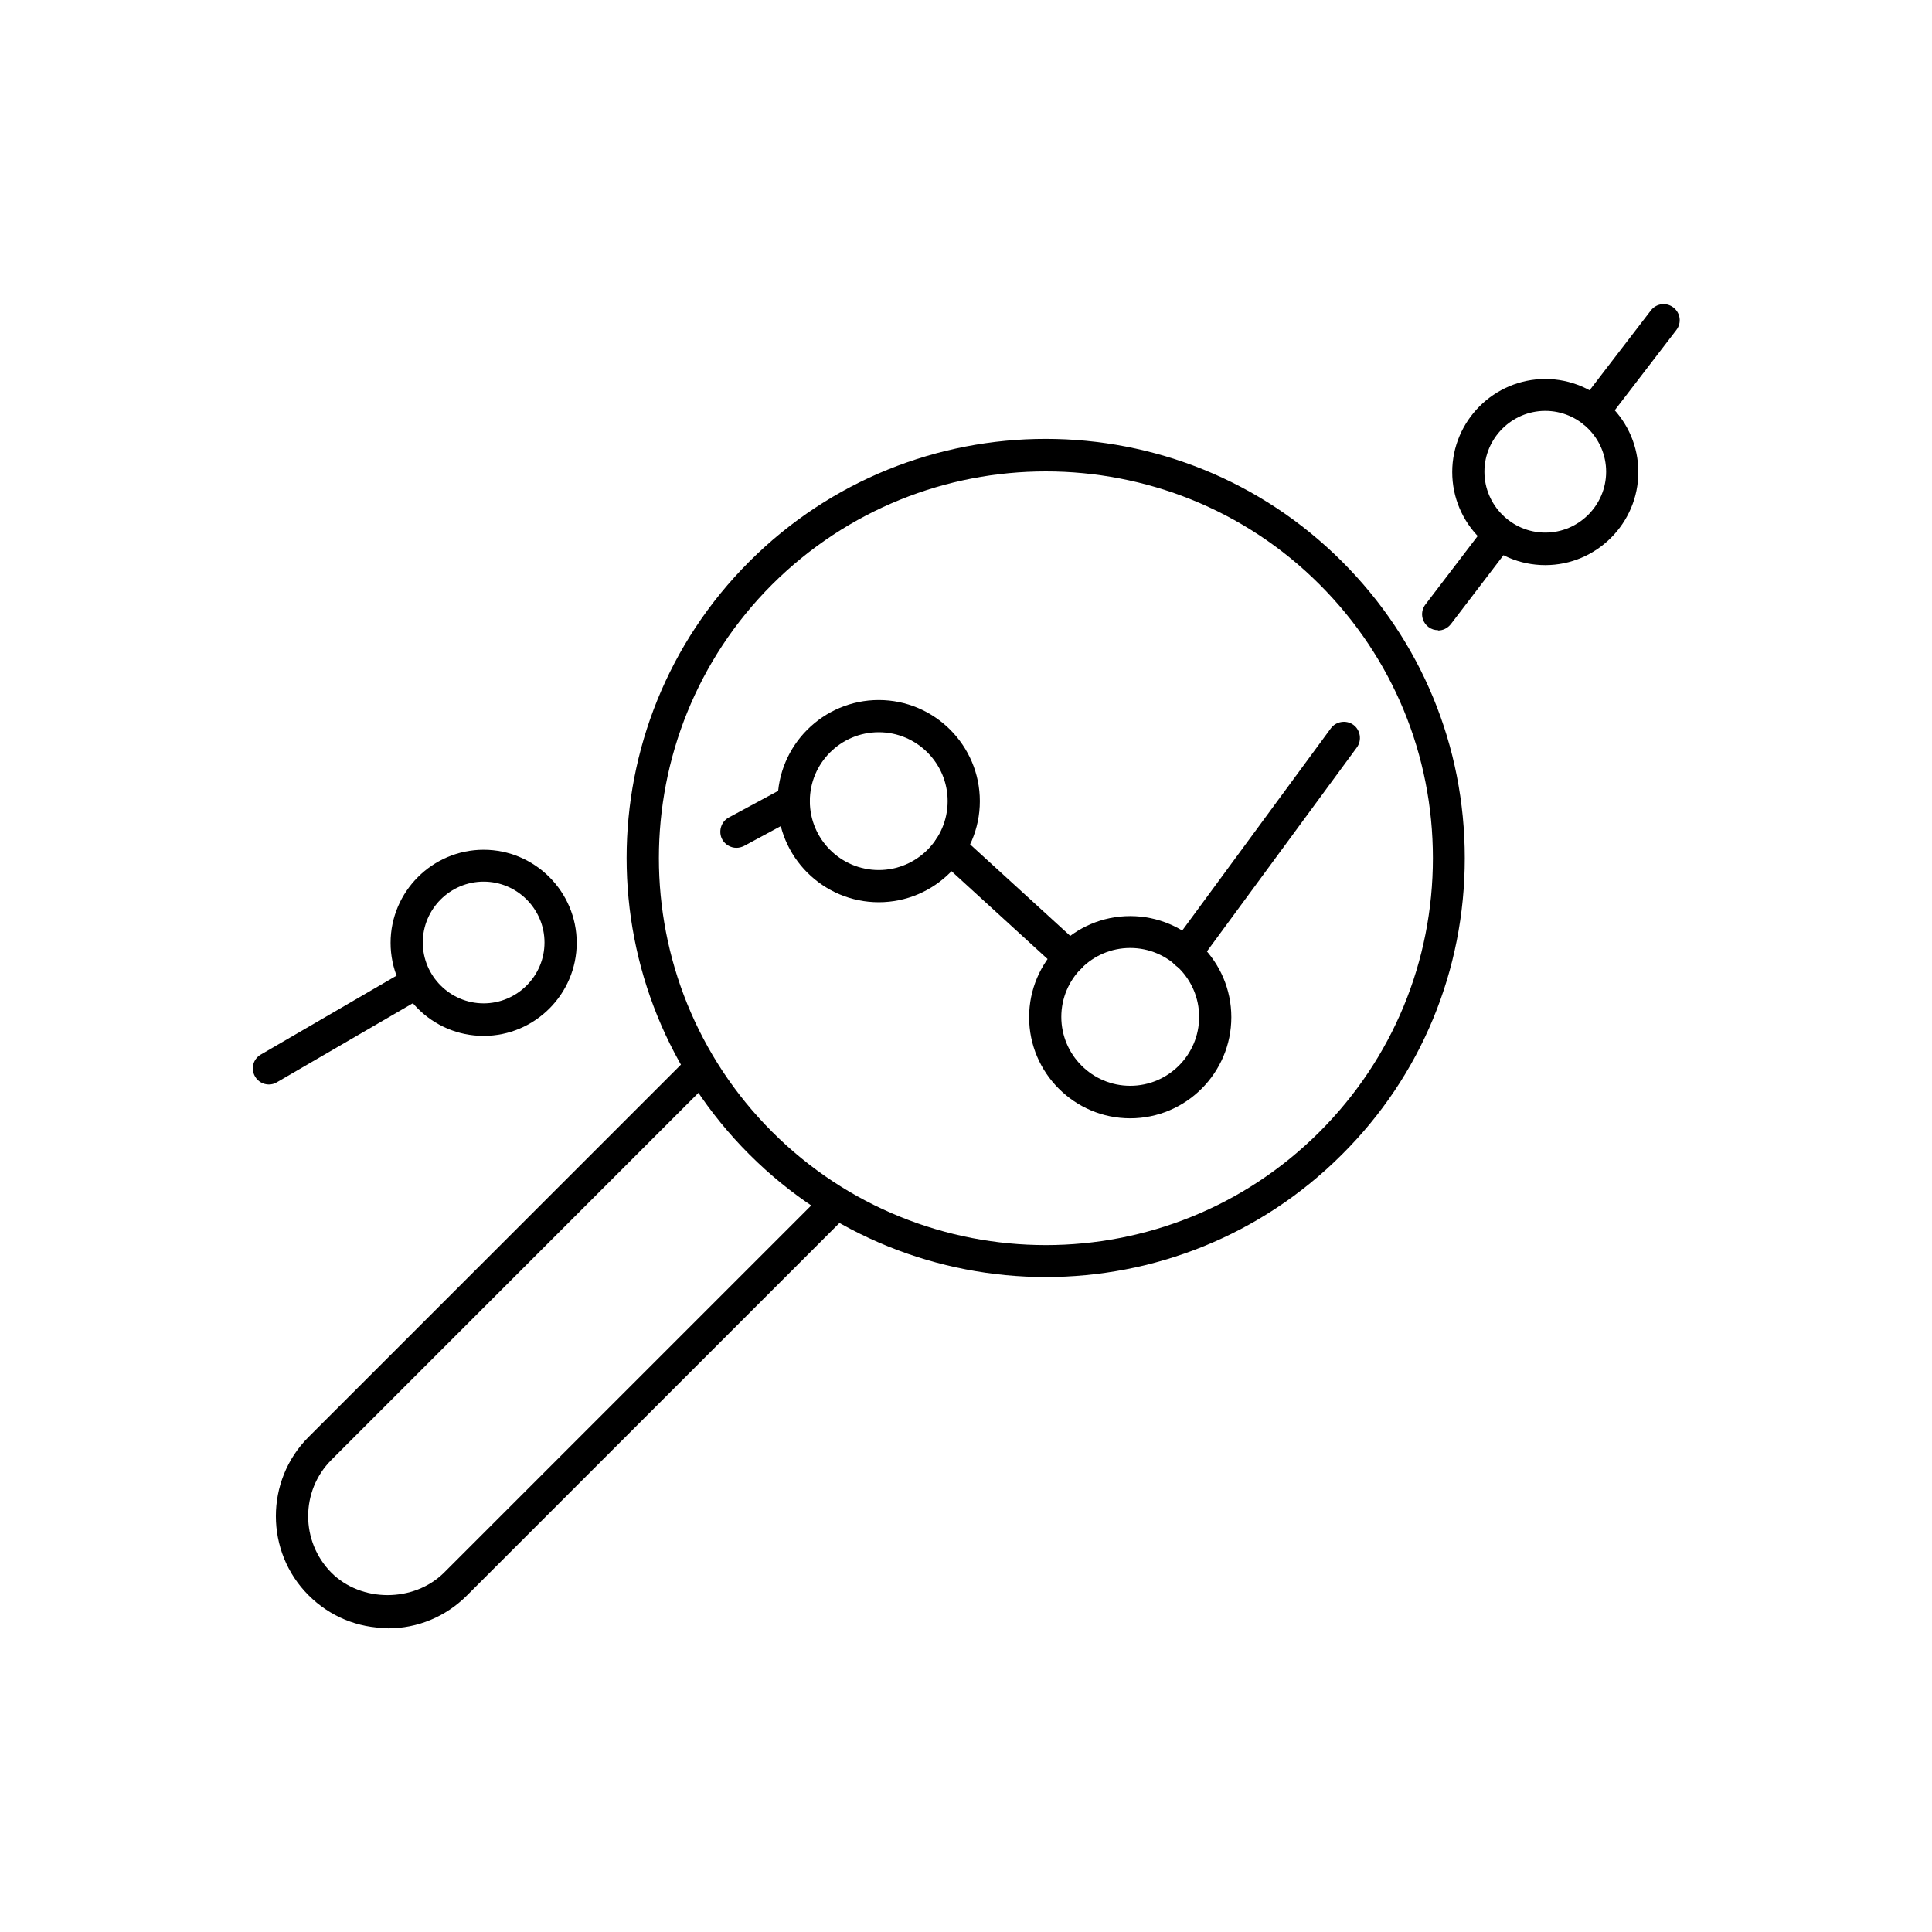 <?xml version="1.0" encoding="utf-8"?>
<svg xmlns="http://www.w3.org/2000/svg" width="60" height="60" viewBox="0 0 60 60" fill="none">
<mask id="mask0_6902_2429" style="mask-type:luminance" maskUnits="userSpaceOnUse" x="0" y="0" width="60" height="60">
<path d="M60 0H0V60H60V0Z" fill="white"/>
</mask>
<g mask="url(#mask0_6902_2429)">
<path d="M32.48 39.66C29.15 39.66 25.81 38.39 23.27 35.85C18.19 30.77 18.19 22.52 23.27 17.44C28.35 12.36 36.6 12.36 41.68 17.44C44.14 19.9 45.49 23.17 45.49 26.65C45.49 30.13 44.14 33.4 41.68 35.85C39.14 38.39 35.81 39.66 32.47 39.66H32.48ZM32.48 14.64C29.4 14.64 26.33 15.81 23.98 18.15C19.29 22.84 19.29 30.46 23.98 35.15C28.67 39.84 36.29 39.84 40.98 35.15C43.25 32.88 44.5 29.86 44.5 26.65C44.5 23.44 43.25 20.42 40.98 18.15C38.64 15.81 35.56 14.64 32.48 14.64Z" fill="black"/>
<path d="M12.04 50.56C11.11 50.56 10.24 50.2 9.58 49.54C8.23 48.19 8.23 45.98 9.58 44.63L21.39 32.82C21.59 32.62 21.9 32.62 22.1 32.82C22.3 33.02 22.3 33.33 22.1 33.53L10.29 45.34C9.33 46.3 9.33 47.87 10.29 48.84C11.22 49.77 12.85 49.77 13.79 48.84L25.6 37.03C25.8 36.83 26.11 36.83 26.31 37.03C26.51 37.23 26.51 37.54 26.31 37.74L14.5 49.55C13.84 50.21 12.97 50.57 12.05 50.57L12.04 50.56Z" fill="black"/>
<path d="M27.29 28.02C25.56 28.02 24.15 26.61 24.15 24.88C24.15 23.15 25.56 21.74 27.29 21.74C29.02 21.74 30.43 23.15 30.43 24.88C30.43 26.61 29.02 28.02 27.29 28.02ZM27.29 22.74C26.11 22.74 25.15 23.7 25.15 24.88C25.15 26.06 26.11 27.02 27.29 27.02C28.47 27.02 29.43 26.06 29.43 24.88C29.43 23.7 28.47 22.74 27.29 22.74Z" fill="black"/>
<path d="M35.1 34.73C33.37 34.73 31.96 33.32 31.96 31.59C31.96 29.86 33.37 28.45 35.1 28.45C36.83 28.45 38.24 29.86 38.24 31.59C38.24 33.32 36.83 34.73 35.1 34.73ZM35.1 29.44C33.92 29.44 32.96 30.4 32.96 31.58C32.96 32.76 33.92 33.72 35.1 33.72C36.28 33.72 37.24 32.76 37.24 31.58C37.24 30.4 36.28 29.44 35.1 29.44Z" fill="black"/>
<path d="M47.99 17.55C46.39 17.55 45.1 16.25 45.1 14.66C45.1 13.07 46.4 11.77 47.99 11.77C49.58 11.77 50.88 13.07 50.88 14.66C50.88 16.25 49.58 17.55 47.99 17.55ZM47.99 12.76C46.95 12.76 46.1 13.61 46.1 14.65C46.1 15.69 46.95 16.54 47.99 16.54C49.03 16.54 49.88 15.69 49.88 14.65C49.88 13.61 49.03 12.76 47.99 12.76Z" fill="black"/>
<path d="M15.02 32.17C13.42 32.17 12.13 30.87 12.13 29.28C12.13 27.69 13.43 26.39 15.02 26.39C16.61 26.39 17.91 27.69 17.91 29.28C17.91 30.87 16.61 32.17 15.02 32.17ZM15.02 27.38C13.98 27.38 13.13 28.23 13.13 29.27C13.13 30.31 13.98 31.16 15.02 31.16C16.06 31.16 16.91 30.31 16.91 29.27C16.91 28.23 16.06 27.38 15.02 27.38Z" fill="black"/>
<path d="M22.87 26.33C22.69 26.33 22.52 26.23 22.43 26.07C22.3 25.83 22.39 25.52 22.63 25.39L24.41 24.43C24.65 24.3 24.96 24.39 25.09 24.63C25.22 24.87 25.13 25.18 24.89 25.31L23.11 26.27C23.03 26.31 22.95 26.33 22.87 26.33Z" fill="black"/>
<path d="M49.48 13.28C49.37 13.28 49.27 13.25 49.18 13.18C48.96 13.01 48.92 12.7 49.09 12.48L51.27 9.64C51.44 9.42 51.75 9.38 51.97 9.55C52.19 9.72 52.23 10.03 52.06 10.25L49.88 13.09C49.78 13.22 49.63 13.29 49.48 13.29V13.28Z" fill="black"/>
<path d="M44.66 19.57C44.55 19.57 44.45 19.54 44.36 19.47C44.14 19.3 44.1 18.99 44.27 18.77L46.17 16.28C46.34 16.06 46.65 16.02 46.87 16.19C47.09 16.36 47.13 16.67 46.96 16.89L45.06 19.38C44.96 19.51 44.81 19.58 44.66 19.58V19.57Z" fill="black"/>
<path d="M36.83 30.1C36.73 30.1 36.62 30.07 36.53 30C36.31 29.84 36.26 29.52 36.42 29.3L41.33 22.62C41.49 22.4 41.81 22.35 42.03 22.51C42.25 22.67 42.3 22.99 42.14 23.21L37.23 29.89C37.13 30.02 36.98 30.09 36.83 30.09V30.1Z" fill="black"/>
<path d="M33.22 30.23C33.1 30.23 32.98 30.19 32.88 30.1L29.16 26.7C28.96 26.51 28.94 26.2 29.13 25.99C29.32 25.79 29.63 25.77 29.84 25.96L33.56 29.36C33.76 29.55 33.78 29.86 33.59 30.07C33.49 30.18 33.36 30.23 33.22 30.23Z" fill="black"/>
<path d="M8.35 33.68C8.18 33.68 8.01 33.59 7.92 33.43C7.78 33.19 7.86 32.89 8.1 32.75L12.71 30.07C12.95 29.93 13.25 30.01 13.39 30.25C13.53 30.49 13.45 30.79 13.21 30.93L8.6 33.61C8.52 33.66 8.43 33.68 8.35 33.68Z" fill="black"/>
</g>
</svg>